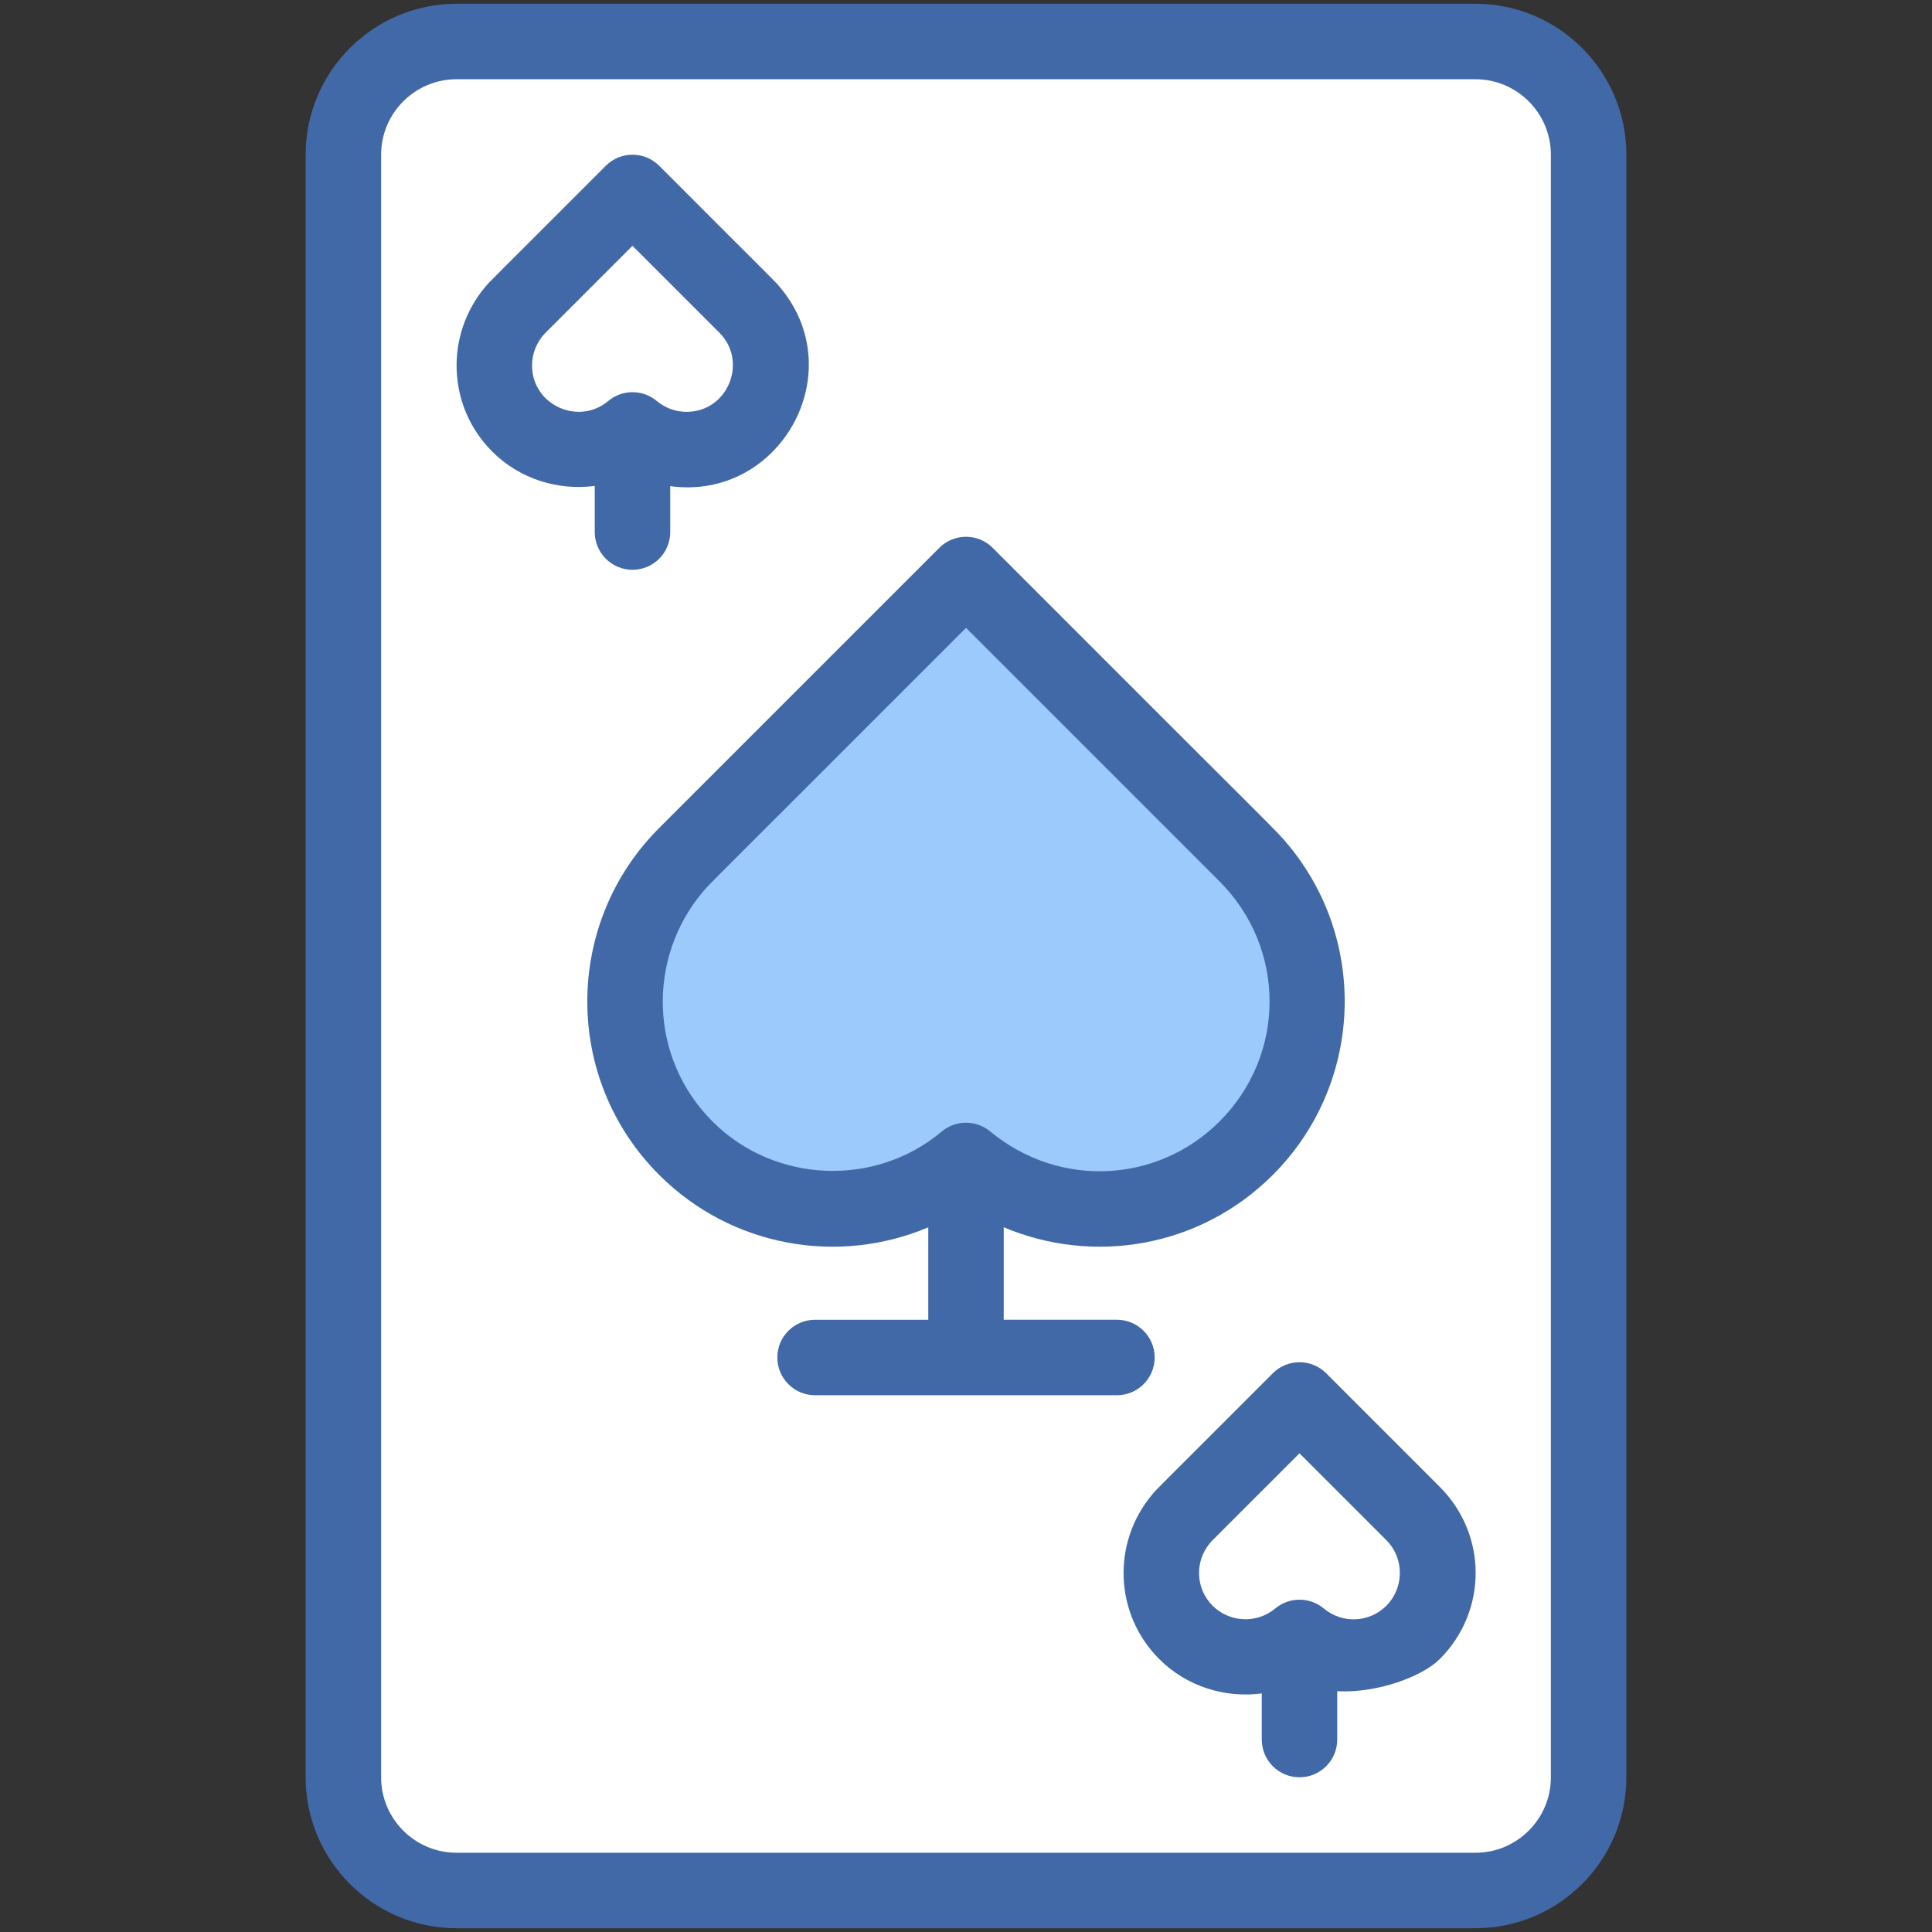 <?xml version="1.0" ?><svg xmlns="http://www.w3.org/2000/svg" xmlns:xlink="http://www.w3.org/1999/xlink" version="1.1" viewBox="0 0 512 512" style="enable-background:new 0 0 512 512;" xml:space="preserve"><rect x="0" y="0" width="512" height="512" fill="#333333" stroke="none"/><g id="_x31_0_x2C__Ace_Of_Spades_x2C__Poker_x2C__Casino_x2C__Gambler_x2C__Gambling_x2C__Cards_x2C__Shapes_x2C__Bet"><g><path style="fill:#FFFFFF;" d="M421,41v430c0,16.57-13.43,30-30,30H121c-16.57,0-30-13.43-30-30V41c0-16.57,13.43-30,30-30h270    C407.57,11,421,24.43,421,41z"/><path style="fill:#FFFFFF;" d="M375.84,402.59c7.31,8.75,6.85,21.8-1.37,30.02c-4.35,4.35-10.06,6.53-15.76,6.53    c-5.1,0-10.19-1.74-14.33-5.22c-8.76,7.37-21.85,6.93-30.09-1.31c-4.35-4.35-6.53-10.05-6.53-15.76c0-5.07,1.72-10.14,5.17-14.26    c0.42-0.52,0.88-1.02,1.36-1.5L344.38,371l30.09,30.09C374.95,401.57,375.41,402.07,375.84,402.59z"/><path style="fill:#FFFFFF;" d="M199.08,82.59c7.31,8.75,6.85,21.8-1.37,30.02c-4.35,4.35-10.06,6.53-15.76,6.53    c-5.1,0-10.2-1.74-14.33-5.22c-8.76,7.37-21.85,6.93-30.09-1.31c-4.35-4.35-6.53-10.05-6.53-15.76c0-5.07,1.72-10.14,5.16-14.26    c0.43-0.52,0.89-1.02,1.37-1.5L167.62,51l30.09,30.09C198.19,81.57,198.65,82.07,199.08,82.59z"/><path style="fill:#9DCAFC;" d="M333.62,230.19c18.04,21.61,16.92,53.8-3.37,74.09c-10.74,10.74-24.82,16.11-38.89,16.11    c-12.58,0-25.16-4.29-35.36-12.87c-21.61,18.18-53.91,17.1-74.25-3.24c-10.74-10.74-16.11-24.81-16.11-38.89    c0-12.52,4.25-25.03,12.74-35.2c1.05-1.27,2.18-2.5,3.37-3.69L256,152.25l74.25,74.25C331.44,227.69,332.57,228.92,333.62,230.19z    "/><g><path style="fill:#4269A7;" d="M391,1H121C98.944,1,81,18.944,81,41v430c0,22.056,17.944,40,40,40h270c22.056,0,40-17.944,40-40     V41C431,18.944,413.056,1,391,1z M411,471c0,11.028-8.972,20-20,20H121c-11.028,0-20-8.972-20-20V41c0-11.028,8.972-20,20-20h270     c11.028,0,20,8.972,20,20V471z"/><path style="fill:#4269A7;" d="M306.001,359.75c0-5.523-4.478-10-10-10h-30v-24.514c23.538,9.96,51.868,5.567,71.321-13.885     c23.848-23.848,25.414-61.889,4.007-87.532c-3.339-4.039-1.389-1.644-78.257-78.64c-3.906-3.905-10.236-3.905-14.143,0     l-74.248,74.249c-25.214,25.197-25.561,66.365-0.002,91.923c19.195,19.196,47.568,23.965,71.321,13.903v24.496h-30.002     c-5.522,0-10,4.477-10,10s4.478,10,10,10c25.424,0,54.577,0,80.002,0C301.523,369.75,306.001,365.273,306.001,359.75z      M188.822,297.208c-16.826-16.825-17.331-43.163-2.733-60.647c2.191-2.649-0.735,0.566,69.912-70.169l67.181,67.18     c17.694,17.703,17.69,45.944-0.002,63.636c-16.223,16.224-42.263,17.926-60.784,2.626c-3.635-3.033-9.056-3.132-12.832,0.033     C231.875,314.748,205.194,313.581,188.822,297.208z"/><path style="fill:#4269A7;" d="M157.619,141c0,5.523,4.478,10,10,10s10-4.477,10-10v-12.164     c28.999,3.932,48.061-29.987,29.168-52.616c-1.631-1.977-0.303-0.432-32.097-32.292c-3.906-3.905-10.236-3.905-14.143,0     c-31.606,31.673-30.447,30.298-32.062,32.249c-10.512,12.591-10.044,31.491,1.971,43.505c7.303,7.302,17.466,10.373,27.162,9.095     V141z M141,96.851c0-3.157,1.227-6.313,3.6-8.689l23.02-23.02l23.02,23.02c7.644,7.63,2.281,20.979-8.689,20.979     c-2.803,0-5.553-0.931-7.93-2.896c-3.74-3.121-9.158-3.055-12.837,0.029C153.335,112.876,141,107.358,141,96.851z"/><path style="fill:#4269A7;" d="M351.453,363.929c-3.89-3.889-10.225-3.916-14.143,0c-31.767,31.833-30.477,30.327-32.061,32.248     c-10.515,12.592-10.043,31.494,1.97,43.506c7.303,7.303,17.466,10.372,27.162,9.095V461c0,5.523,4.478,10,10,10s10-4.477,10-10     v-12.806c10.714,0.551,22.586-3.937,27.161-8.511c12.691-12.692,12.703-32.951,0-45.663L351.453,363.929z M367.4,425.54     c-4.382,4.383-11.488,4.945-16.619,0.704c-3.653-3.049-9.063-3.115-12.798-0.002c-5.105,4.238-12.3,3.619-16.623-0.702     c-4.548-4.549-4.783-11.726-0.724-16.588c0.577-0.698-0.461,0.418,23.744-23.81c24.298,24.322,23.133,23.072,23.779,23.852     C372.188,413.819,371.854,421.086,367.4,425.54z"/></g></g></g><g id="Layer_1"/></svg>